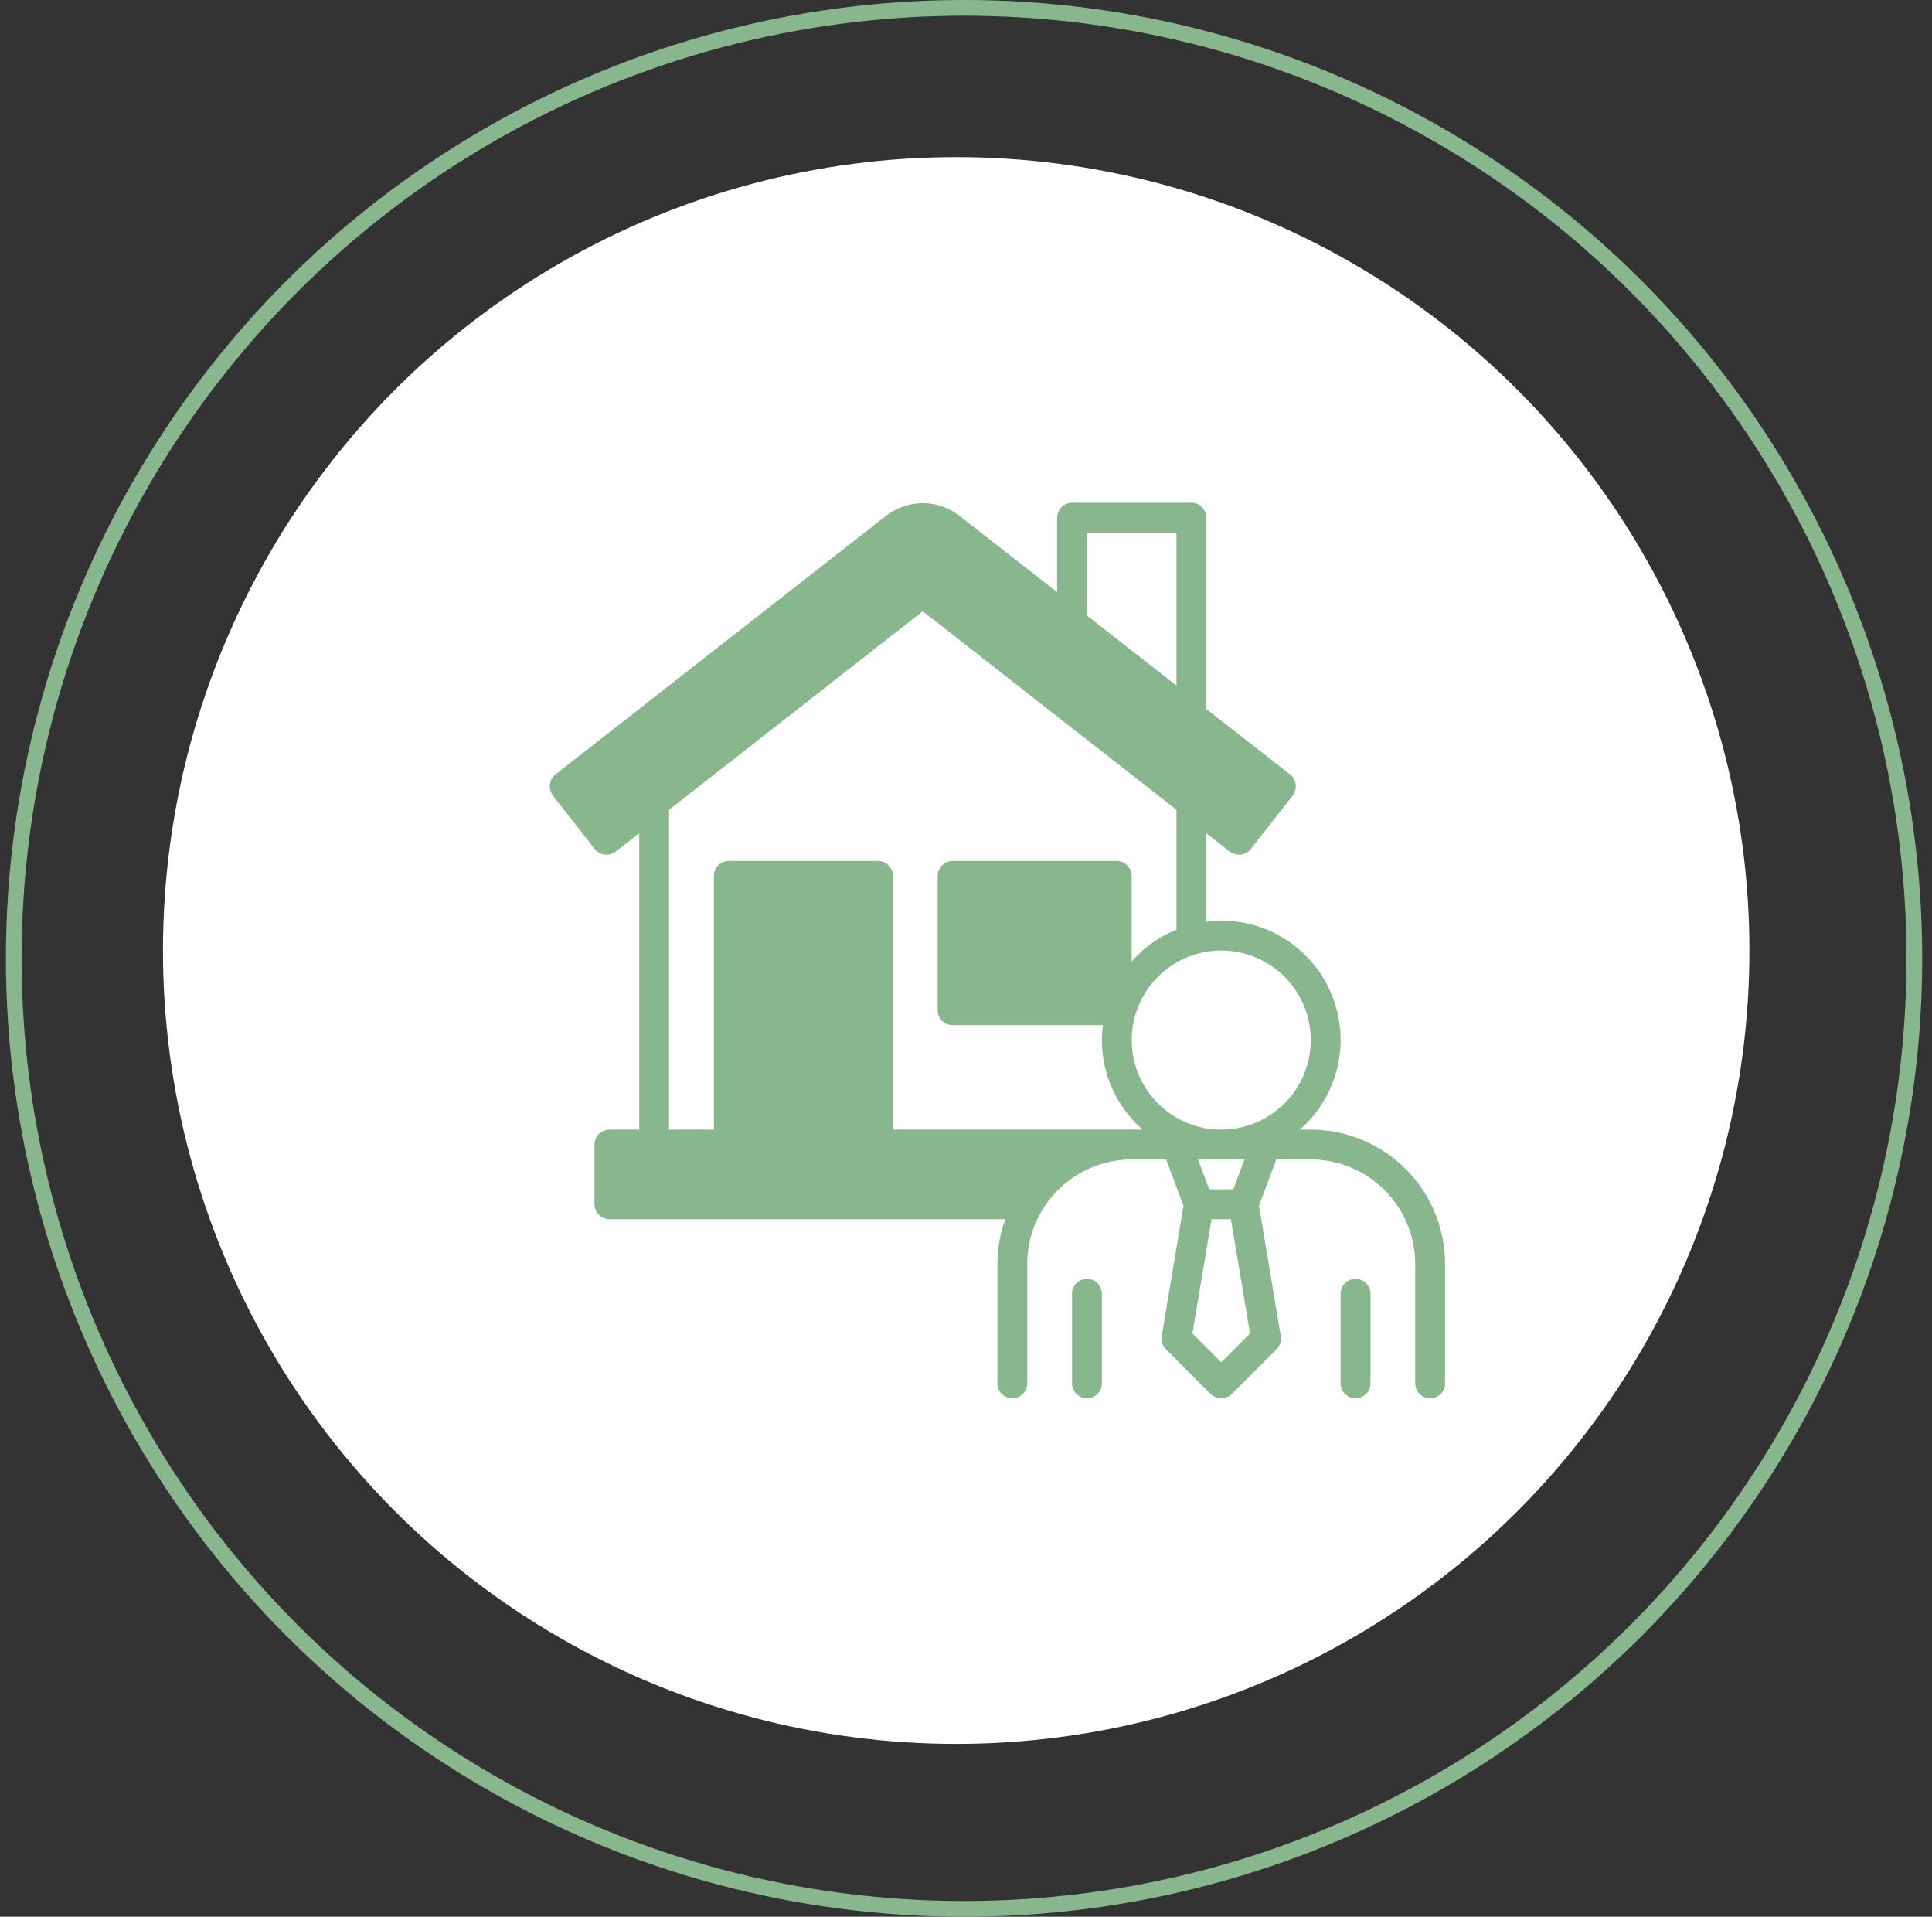 <svg xmlns="http://www.w3.org/2000/svg" xmlns:xlink="http://www.w3.org/1999/xlink" width="123px" height="122px" viewBox="0 0 123 122"><rect x="0" y="0" width="123" height="122" fill="#333333" stroke="none"/><title>icon1</title><g id="Wireframe" stroke="none" stroke-width="1" fill="none" fill-rule="evenodd"><g id="Desktop-HD-Copy-12" transform="translate(-477, -3092)"><g id="icon1" transform="translate(477.376, 3092)"><circle id="Oval-Copy-7" stroke="#88B78D" cx="61" cy="61" r="60.5"></circle><circle id="Oval-Copy-11" fill="#FFFFFF" cx="60.5" cy="60.5" r="50.5"></circle><g id="noun-real-estate-agent-4561527" transform="translate(34.624, 32)" fill="#88B78D" fill-rule="nonzero"><path d="M35.149,50.35 L35.149,56.05 C35.149,56.575 34.724,57 34.199,57 C33.674,57 33.249,56.575 33.249,56.05 L33.249,50.35 C33.249,49.825 33.674,49.4 34.199,49.4 C34.724,49.4 35.149,49.825 35.149,50.35 Z M57,48.45 L57,56.05 C57,56.575 56.575,57 56.05,57 C55.525,57 55.1,56.575 55.1,56.05 L55.1,48.45 C55.096,44.779 52.121,41.804 48.45,41.8 L46.255,41.8 L45.153,44.745 L46.54,53.048 C46.588,53.35 46.489,53.657 46.274,53.874 L43.424,56.724 C43.049,57.092 42.449,57.092 42.075,56.724 L39.225,53.874 C39.009,53.657 38.911,53.35 38.959,53.048 L40.346,44.745 L39.244,41.8 L37.049,41.8 C33.378,41.804 30.403,44.779 30.399,48.45 L30.399,56.05 C30.399,56.575 29.973,57 29.449,57 C28.924,57 28.499,56.575 28.499,56.05 L28.499,48.45 C28.5,47.478 28.67,46.513 29.002,45.6 L3.797,45.6 C3.273,45.598 2.849,45.174 2.847,44.65 L2.847,40.85 C2.849,40.326 3.273,39.902 3.797,39.9 L5.697,39.9 L5.697,21.033 L4.206,22.201 C3.79,22.523 3.194,22.451 2.866,22.04 L0.197,18.639 C0.046,18.438 -0.023,18.186 0.007,17.936 C0.036,17.686 0.162,17.457 0.358,17.299 L21.468,0.788 C22.818,-0.228 24.678,-0.228 26.028,0.788 L32.299,5.69 L32.299,0.95 C32.3,0.426 32.725,0.002 33.249,0 L40.849,0 C41.373,0.002 41.798,0.426 41.799,0.95 L41.799,13.129 L47.138,17.299 C47.335,17.457 47.461,17.686 47.49,17.936 C47.519,18.186 47.451,18.438 47.3,18.639 L44.63,22.04 C44.449,22.269 44.172,22.402 43.88,22.401 C43.667,22.4 43.46,22.33 43.291,22.201 L41.799,21.033 L41.799,26.666 C42.114,26.625 42.432,26.603 42.749,26.6 C45.913,26.595 48.749,28.553 49.863,31.515 C50.978,34.476 50.138,37.817 47.756,39.9 L48.45,39.9 C53.169,39.907 56.993,43.731 57,48.45 Z M34.199,7.182 L39.899,11.637 L39.899,1.9 L34.199,1.9 L34.199,7.182 Z M37.743,39.9 C36.096,38.463 35.151,36.385 35.149,34.2 C35.152,33.882 35.174,33.565 35.215,33.25 L25.648,33.25 C25.124,33.248 24.7,32.824 24.698,32.3 L24.698,23.75 C24.7,23.226 25.124,22.802 25.648,22.8 L36.099,22.8 C36.623,22.802 37.047,23.226 37.049,23.75 L37.049,29.193 C37.827,28.305 38.803,27.611 39.899,27.17 L39.899,19.541 L23.748,6.906 L7.597,19.541 L7.597,39.9 L10.448,39.9 L10.448,23.75 C10.449,23.226 10.874,22.802 11.398,22.8 L20.898,22.8 C21.422,22.802 21.847,23.226 21.848,23.75 L21.848,39.9 L37.743,39.9 Z M44.583,52.877 L43.367,45.6 L42.132,45.6 L40.916,52.877 L42.749,54.71 L44.583,52.877 Z M41.98,43.7 L43.519,43.7 L44.231,41.8 L41.267,41.8 L41.98,43.7 Z M48.45,34.2 C48.45,31.895 47.061,29.816 44.931,28.934 C42.801,28.052 40.349,28.539 38.719,30.169 C37.088,31.8 36.601,34.251 37.483,36.381 C38.365,38.511 40.444,39.9 42.749,39.9 C45.896,39.897 48.447,37.347 48.45,34.2 L48.45,34.2 Z M51.3,49.4 C51.048,49.4 50.806,49.5 50.628,49.678 C50.45,49.856 50.35,50.098 50.35,50.35 L50.35,56.05 C50.35,56.575 50.775,57 51.3,57 C51.824,57 52.25,56.575 52.25,56.05 L52.25,50.35 C52.25,50.098 52.15,49.856 51.972,49.678 C51.793,49.5 51.552,49.4 51.3,49.4 L51.3,49.4 Z" id="Shape"></path></g></g></g></g></svg>